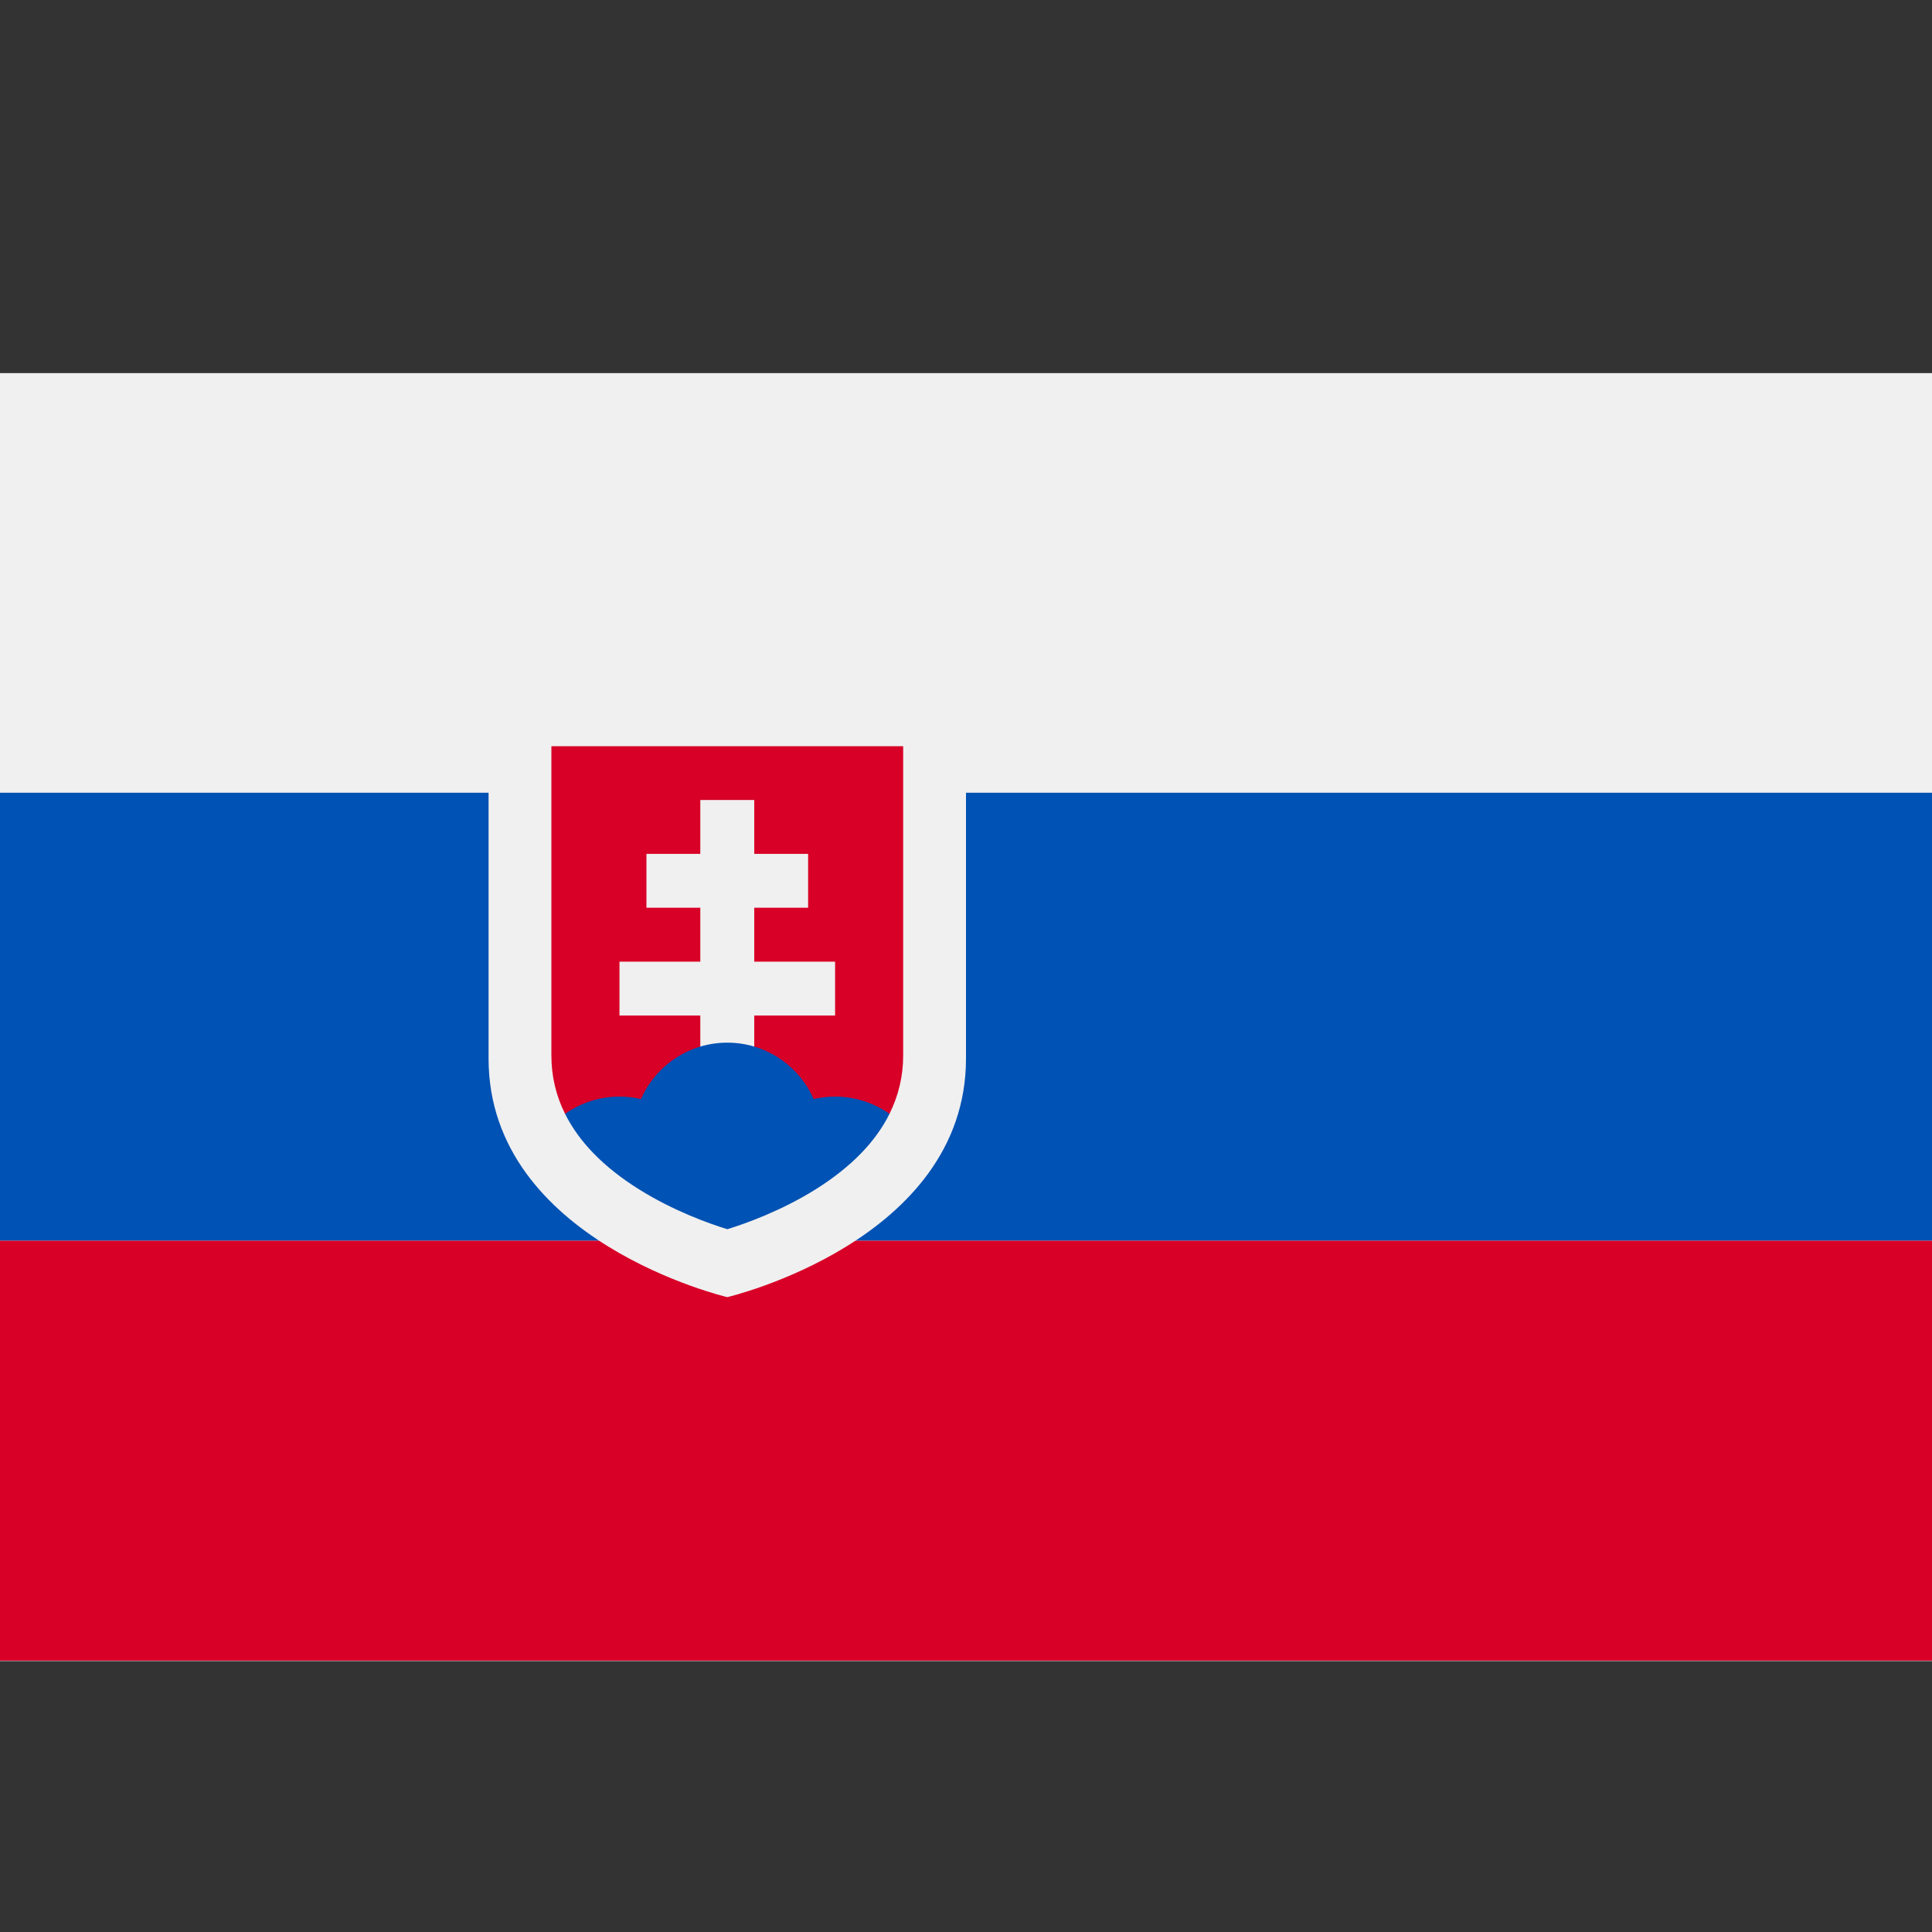 <svg width="25" height="25" viewBox="0 0 25 25" fill="none" xmlns="http://www.w3.org/2000/svg">
<rect x="0" y="0" width="25" height="25" fill="#333333" stroke="none"/>
<g clip-path="url(#clip0_6112_45425)">
<path d="M25 4.828H0V21.494H25V4.828Z" fill="#F0F0F0"/>
<path d="M25 10.258H0V16.055H25V10.258Z" fill="#0052B4"/>
<path d="M25 16.055H0V21.489H25V16.055Z" fill="#D80027"/>
<path d="M6.322 9.539V13.696C6.322 16.061 9.411 16.785 9.411 16.785C9.411 16.785 12.5 16.061 12.5 13.696V9.539H6.322Z" fill="#F0F0F0"/>
<path d="M7.135 9.656V13.657C7.135 13.925 7.194 14.177 7.312 14.413C8.478 14.413 10.222 14.413 11.51 14.413C11.627 14.177 11.687 13.925 11.687 13.657V9.656H7.135Z" fill="#D80027"/>
<path d="M10.806 12.444H9.76V11.746H10.457V11.049H9.76V10.352H9.062V11.049H8.365V11.746H9.062V12.444H8.016V13.141H9.062V13.839H9.76V13.141H10.806V12.444Z" fill="#F0F0F0"/>
<path d="M8.264 15.387C8.713 15.669 9.175 15.833 9.411 15.906C9.648 15.833 10.109 15.669 10.559 15.387C11.012 15.102 11.33 14.776 11.51 14.413C11.311 14.273 11.068 14.19 10.806 14.19C10.711 14.19 10.618 14.201 10.529 14.222C10.34 13.792 9.911 13.492 9.411 13.492C8.912 13.492 8.483 13.792 8.294 14.222C8.205 14.201 8.112 14.19 8.017 14.19C7.754 14.19 7.511 14.273 7.312 14.413C7.493 14.776 7.81 15.102 8.264 15.387Z" fill="#0052B4"/>
</g>
<defs>
<clipPath id="clip0_6112_45425">
<rect width="25" height="25" fill="white"/>
</clipPath>
</defs>
</svg>

